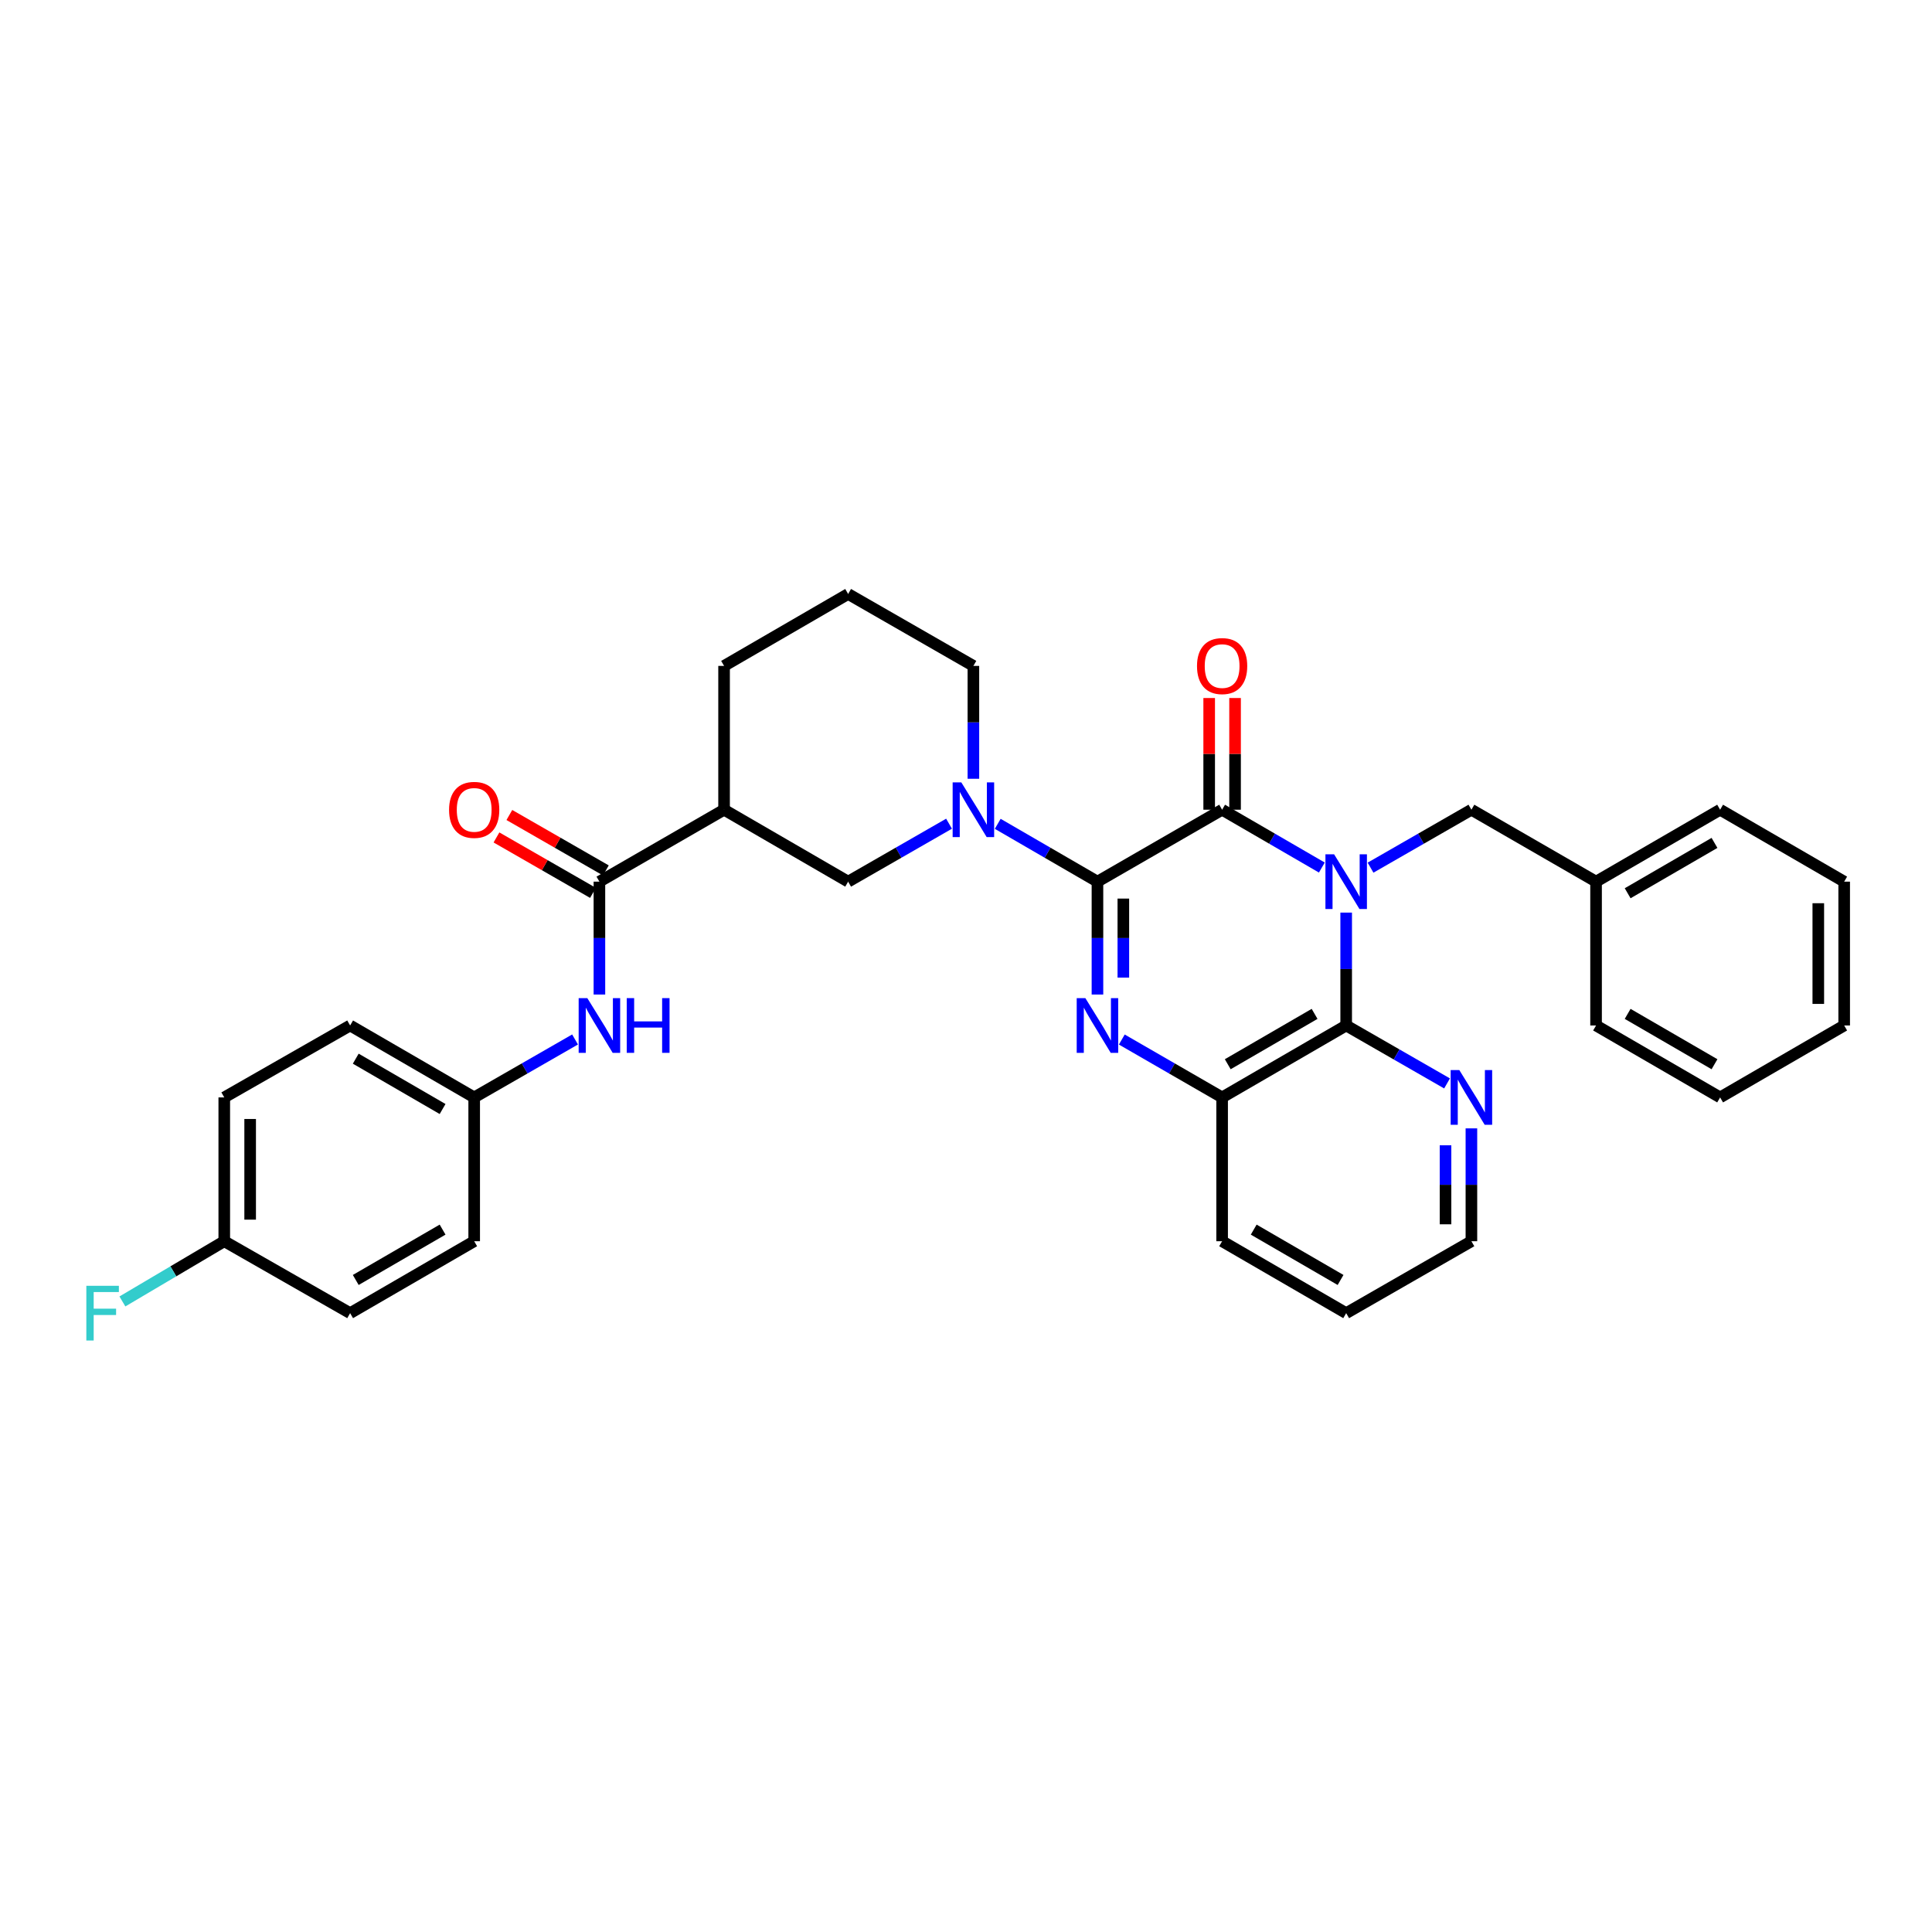 <?xml version='1.0' encoding='iso-8859-1'?>
<svg version='1.1' baseProfile='full'
              xmlns='http://www.w3.org/2000/svg'
                      xmlns:rdkit='http://www.rdkit.org/xml'
                      xmlns:xlink='http://www.w3.org/1999/xlink'
                  xml:space='preserve'
width='1000px' height='1000px' viewBox='0 0 1000 1000'>
<!-- END OF HEADER -->
<rect style='opacity:1.0;fill:#FFFFFF;stroke:none' width='1000' height='1000' x='0' y='0'> </rect>
<path class='bond-1' d='M 684.186,449.037 L 658.377,434.072' style='fill:none;fill-rule:evenodd;stroke:#0000FF;stroke-width:6px;stroke-linecap:butt;stroke-linejoin:miter;stroke-opacity:1' />
<path class='bond-1' d='M 658.377,434.072 L 632.568,419.108' style='fill:none;fill-rule:evenodd;stroke:#000000;stroke-width:6px;stroke-linecap:butt;stroke-linejoin:miter;stroke-opacity:1' />
<path class='bond-3' d='M 696.782,472.361 L 696.782,501.575' style='fill:none;fill-rule:evenodd;stroke:#0000FF;stroke-width:6px;stroke-linecap:butt;stroke-linejoin:miter;stroke-opacity:1' />
<path class='bond-3' d='M 696.782,501.575 L 696.782,530.788' style='fill:none;fill-rule:evenodd;stroke:#000000;stroke-width:6px;stroke-linecap:butt;stroke-linejoin:miter;stroke-opacity:1' />
<path class='bond-10' d='M 709.39,449.097 L 735.494,434.103' style='fill:none;fill-rule:evenodd;stroke:#0000FF;stroke-width:6px;stroke-linecap:butt;stroke-linejoin:miter;stroke-opacity:1' />
<path class='bond-10' d='M 735.494,434.103 L 761.598,419.108' style='fill:none;fill-rule:evenodd;stroke:#000000;stroke-width:6px;stroke-linecap:butt;stroke-linejoin:miter;stroke-opacity:1' />
<path class='bond-0' d='M 568.041,456.34 L 632.568,419.108' style='fill:none;fill-rule:evenodd;stroke:#000000;stroke-width:6px;stroke-linecap:butt;stroke-linejoin:miter;stroke-opacity:1' />
<path class='bond-4' d='M 568.041,456.34 L 542.232,441.375' style='fill:none;fill-rule:evenodd;stroke:#000000;stroke-width:6px;stroke-linecap:butt;stroke-linejoin:miter;stroke-opacity:1' />
<path class='bond-4' d='M 542.232,441.375 L 516.423,426.411' style='fill:none;fill-rule:evenodd;stroke:#0000FF;stroke-width:6px;stroke-linecap:butt;stroke-linejoin:miter;stroke-opacity:1' />
<path class='bond-33' d='M 568.041,456.34 L 568.041,485.553' style='fill:none;fill-rule:evenodd;stroke:#000000;stroke-width:6px;stroke-linecap:butt;stroke-linejoin:miter;stroke-opacity:1' />
<path class='bond-33' d='M 568.041,485.553 L 568.041,514.767' style='fill:none;fill-rule:evenodd;stroke:#0000FF;stroke-width:6px;stroke-linecap:butt;stroke-linejoin:miter;stroke-opacity:1' />
<path class='bond-33' d='M 581.439,465.104 L 581.439,485.553' style='fill:none;fill-rule:evenodd;stroke:#000000;stroke-width:6px;stroke-linecap:butt;stroke-linejoin:miter;stroke-opacity:1' />
<path class='bond-33' d='M 581.439,485.553 L 581.439,506.003' style='fill:none;fill-rule:evenodd;stroke:#0000FF;stroke-width:6px;stroke-linecap:butt;stroke-linejoin:miter;stroke-opacity:1' />
<path class='bond-12' d='M 639.267,419.108 L 639.267,390.202' style='fill:none;fill-rule:evenodd;stroke:#000000;stroke-width:6px;stroke-linecap:butt;stroke-linejoin:miter;stroke-opacity:1' />
<path class='bond-12' d='M 639.267,390.202 L 639.267,361.295' style='fill:none;fill-rule:evenodd;stroke:#FF0000;stroke-width:6px;stroke-linecap:butt;stroke-linejoin:miter;stroke-opacity:1' />
<path class='bond-12' d='M 625.869,419.108 L 625.869,390.202' style='fill:none;fill-rule:evenodd;stroke:#000000;stroke-width:6px;stroke-linecap:butt;stroke-linejoin:miter;stroke-opacity:1' />
<path class='bond-12' d='M 625.869,390.202 L 625.869,361.295' style='fill:none;fill-rule:evenodd;stroke:#FF0000;stroke-width:6px;stroke-linecap:butt;stroke-linejoin:miter;stroke-opacity:1' />
<path class='bond-2' d='M 580.643,538.06 L 606.605,553.04' style='fill:none;fill-rule:evenodd;stroke:#0000FF;stroke-width:6px;stroke-linecap:butt;stroke-linejoin:miter;stroke-opacity:1' />
<path class='bond-2' d='M 606.605,553.04 L 632.568,568.02' style='fill:none;fill-rule:evenodd;stroke:#000000;stroke-width:6px;stroke-linecap:butt;stroke-linejoin:miter;stroke-opacity:1' />
<path class='bond-5' d='M 696.782,530.788 L 632.568,568.02' style='fill:none;fill-rule:evenodd;stroke:#000000;stroke-width:6px;stroke-linecap:butt;stroke-linejoin:miter;stroke-opacity:1' />
<path class='bond-5' d='M 680.429,524.782 L 635.479,550.845' style='fill:none;fill-rule:evenodd;stroke:#000000;stroke-width:6px;stroke-linecap:butt;stroke-linejoin:miter;stroke-opacity:1' />
<path class='bond-11' d='M 696.782,530.788 L 722.886,545.783' style='fill:none;fill-rule:evenodd;stroke:#000000;stroke-width:6px;stroke-linecap:butt;stroke-linejoin:miter;stroke-opacity:1' />
<path class='bond-11' d='M 722.886,545.783 L 748.99,560.777' style='fill:none;fill-rule:evenodd;stroke:#0000FF;stroke-width:6px;stroke-linecap:butt;stroke-linejoin:miter;stroke-opacity:1' />
<path class='bond-8' d='M 491.218,426.349 L 465.107,441.344' style='fill:none;fill-rule:evenodd;stroke:#0000FF;stroke-width:6px;stroke-linecap:butt;stroke-linejoin:miter;stroke-opacity:1' />
<path class='bond-8' d='M 465.107,441.344 L 438.995,456.34' style='fill:none;fill-rule:evenodd;stroke:#000000;stroke-width:6px;stroke-linecap:butt;stroke-linejoin:miter;stroke-opacity:1' />
<path class='bond-15' d='M 503.827,403.087 L 503.827,373.881' style='fill:none;fill-rule:evenodd;stroke:#0000FF;stroke-width:6px;stroke-linecap:butt;stroke-linejoin:miter;stroke-opacity:1' />
<path class='bond-15' d='M 503.827,373.881 L 503.827,344.674' style='fill:none;fill-rule:evenodd;stroke:#000000;stroke-width:6px;stroke-linecap:butt;stroke-linejoin:miter;stroke-opacity:1' />
<path class='bond-24' d='M 632.568,568.02 L 632.568,642.454' style='fill:none;fill-rule:evenodd;stroke:#000000;stroke-width:6px;stroke-linecap:butt;stroke-linejoin:miter;stroke-opacity:1' />
<path class='bond-6' d='M 310.255,456.34 L 374.781,419.108' style='fill:none;fill-rule:evenodd;stroke:#000000;stroke-width:6px;stroke-linecap:butt;stroke-linejoin:miter;stroke-opacity:1' />
<path class='bond-9' d='M 310.255,456.34 L 310.255,485.553' style='fill:none;fill-rule:evenodd;stroke:#000000;stroke-width:6px;stroke-linecap:butt;stroke-linejoin:miter;stroke-opacity:1' />
<path class='bond-9' d='M 310.255,485.553 L 310.255,514.767' style='fill:none;fill-rule:evenodd;stroke:#0000FF;stroke-width:6px;stroke-linecap:butt;stroke-linejoin:miter;stroke-opacity:1' />
<path class='bond-13' d='M 313.591,450.531 L 288.617,436.185' style='fill:none;fill-rule:evenodd;stroke:#000000;stroke-width:6px;stroke-linecap:butt;stroke-linejoin:miter;stroke-opacity:1' />
<path class='bond-13' d='M 288.617,436.185 L 263.643,421.84' style='fill:none;fill-rule:evenodd;stroke:#FF0000;stroke-width:6px;stroke-linecap:butt;stroke-linejoin:miter;stroke-opacity:1' />
<path class='bond-13' d='M 306.918,462.149 L 281.944,447.803' style='fill:none;fill-rule:evenodd;stroke:#000000;stroke-width:6px;stroke-linecap:butt;stroke-linejoin:miter;stroke-opacity:1' />
<path class='bond-13' d='M 281.944,447.803 L 256.97,433.458' style='fill:none;fill-rule:evenodd;stroke:#FF0000;stroke-width:6px;stroke-linecap:butt;stroke-linejoin:miter;stroke-opacity:1' />
<path class='bond-7' d='M 374.781,419.108 L 438.995,456.34' style='fill:none;fill-rule:evenodd;stroke:#000000;stroke-width:6px;stroke-linecap:butt;stroke-linejoin:miter;stroke-opacity:1' />
<path class='bond-36' d='M 374.781,419.108 L 374.781,344.674' style='fill:none;fill-rule:evenodd;stroke:#000000;stroke-width:6px;stroke-linecap:butt;stroke-linejoin:miter;stroke-opacity:1' />
<path class='bond-14' d='M 297.646,538.031 L 271.542,553.026' style='fill:none;fill-rule:evenodd;stroke:#0000FF;stroke-width:6px;stroke-linecap:butt;stroke-linejoin:miter;stroke-opacity:1' />
<path class='bond-14' d='M 271.542,553.026 L 245.438,568.02' style='fill:none;fill-rule:evenodd;stroke:#000000;stroke-width:6px;stroke-linecap:butt;stroke-linejoin:miter;stroke-opacity:1' />
<path class='bond-17' d='M 761.598,419.108 L 826.118,456.34' style='fill:none;fill-rule:evenodd;stroke:#000000;stroke-width:6px;stroke-linecap:butt;stroke-linejoin:miter;stroke-opacity:1' />
<path class='bond-26' d='M 761.598,584.041 L 761.598,613.247' style='fill:none;fill-rule:evenodd;stroke:#0000FF;stroke-width:6px;stroke-linecap:butt;stroke-linejoin:miter;stroke-opacity:1' />
<path class='bond-26' d='M 761.598,613.247 L 761.598,642.454' style='fill:none;fill-rule:evenodd;stroke:#000000;stroke-width:6px;stroke-linecap:butt;stroke-linejoin:miter;stroke-opacity:1' />
<path class='bond-26' d='M 748.2,592.803 L 748.2,613.247' style='fill:none;fill-rule:evenodd;stroke:#0000FF;stroke-width:6px;stroke-linecap:butt;stroke-linejoin:miter;stroke-opacity:1' />
<path class='bond-26' d='M 748.2,613.247 L 748.2,633.692' style='fill:none;fill-rule:evenodd;stroke:#000000;stroke-width:6px;stroke-linecap:butt;stroke-linejoin:miter;stroke-opacity:1' />
<path class='bond-20' d='M 245.438,568.02 L 245.438,642.454' style='fill:none;fill-rule:evenodd;stroke:#000000;stroke-width:6px;stroke-linecap:butt;stroke-linejoin:miter;stroke-opacity:1' />
<path class='bond-21' d='M 245.438,568.02 L 181.224,530.788' style='fill:none;fill-rule:evenodd;stroke:#000000;stroke-width:6px;stroke-linecap:butt;stroke-linejoin:miter;stroke-opacity:1' />
<path class='bond-21' d='M 229.085,574.026 L 184.136,547.964' style='fill:none;fill-rule:evenodd;stroke:#000000;stroke-width:6px;stroke-linecap:butt;stroke-linejoin:miter;stroke-opacity:1' />
<path class='bond-25' d='M 503.827,344.674 L 438.995,307.443' style='fill:none;fill-rule:evenodd;stroke:#000000;stroke-width:6px;stroke-linecap:butt;stroke-linejoin:miter;stroke-opacity:1' />
<path class='bond-16' d='M 116.079,642.454 L 116.079,568.02' style='fill:none;fill-rule:evenodd;stroke:#000000;stroke-width:6px;stroke-linecap:butt;stroke-linejoin:miter;stroke-opacity:1' />
<path class='bond-16' d='M 129.478,631.289 L 129.478,579.185' style='fill:none;fill-rule:evenodd;stroke:#000000;stroke-width:6px;stroke-linecap:butt;stroke-linejoin:miter;stroke-opacity:1' />
<path class='bond-18' d='M 116.079,642.454 L 89.718,658.04' style='fill:none;fill-rule:evenodd;stroke:#000000;stroke-width:6px;stroke-linecap:butt;stroke-linejoin:miter;stroke-opacity:1' />
<path class='bond-18' d='M 89.718,658.04 L 63.357,673.626' style='fill:none;fill-rule:evenodd;stroke:#33CCCC;stroke-width:6px;stroke-linecap:butt;stroke-linejoin:miter;stroke-opacity:1' />
<path class='bond-37' d='M 116.079,642.454 L 181.224,679.686' style='fill:none;fill-rule:evenodd;stroke:#000000;stroke-width:6px;stroke-linecap:butt;stroke-linejoin:miter;stroke-opacity:1' />
<path class='bond-27' d='M 826.118,456.34 L 890.331,419.108' style='fill:none;fill-rule:evenodd;stroke:#000000;stroke-width:6px;stroke-linecap:butt;stroke-linejoin:miter;stroke-opacity:1' />
<path class='bond-27' d='M 842.47,462.346 L 887.42,436.284' style='fill:none;fill-rule:evenodd;stroke:#000000;stroke-width:6px;stroke-linecap:butt;stroke-linejoin:miter;stroke-opacity:1' />
<path class='bond-28' d='M 826.118,456.34 L 826.118,530.788' style='fill:none;fill-rule:evenodd;stroke:#000000;stroke-width:6px;stroke-linecap:butt;stroke-linejoin:miter;stroke-opacity:1' />
<path class='bond-19' d='M 374.781,344.674 L 438.995,307.443' style='fill:none;fill-rule:evenodd;stroke:#000000;stroke-width:6px;stroke-linecap:butt;stroke-linejoin:miter;stroke-opacity:1' />
<path class='bond-22' d='M 245.438,642.454 L 181.224,679.686' style='fill:none;fill-rule:evenodd;stroke:#000000;stroke-width:6px;stroke-linecap:butt;stroke-linejoin:miter;stroke-opacity:1' />
<path class='bond-22' d='M 229.085,636.448 L 184.136,662.51' style='fill:none;fill-rule:evenodd;stroke:#000000;stroke-width:6px;stroke-linecap:butt;stroke-linejoin:miter;stroke-opacity:1' />
<path class='bond-23' d='M 181.224,530.788 L 116.079,568.02' style='fill:none;fill-rule:evenodd;stroke:#000000;stroke-width:6px;stroke-linecap:butt;stroke-linejoin:miter;stroke-opacity:1' />
<path class='bond-34' d='M 632.568,642.454 L 696.782,679.686' style='fill:none;fill-rule:evenodd;stroke:#000000;stroke-width:6px;stroke-linecap:butt;stroke-linejoin:miter;stroke-opacity:1' />
<path class='bond-34' d='M 648.92,636.448 L 693.87,662.51' style='fill:none;fill-rule:evenodd;stroke:#000000;stroke-width:6px;stroke-linecap:butt;stroke-linejoin:miter;stroke-opacity:1' />
<path class='bond-29' d='M 761.598,642.454 L 696.782,679.686' style='fill:none;fill-rule:evenodd;stroke:#000000;stroke-width:6px;stroke-linecap:butt;stroke-linejoin:miter;stroke-opacity:1' />
<path class='bond-31' d='M 890.331,419.108 L 954.545,456.34' style='fill:none;fill-rule:evenodd;stroke:#000000;stroke-width:6px;stroke-linecap:butt;stroke-linejoin:miter;stroke-opacity:1' />
<path class='bond-30' d='M 826.118,530.788 L 890.331,568.02' style='fill:none;fill-rule:evenodd;stroke:#000000;stroke-width:6px;stroke-linecap:butt;stroke-linejoin:miter;stroke-opacity:1' />
<path class='bond-30' d='M 842.47,524.782 L 887.42,550.845' style='fill:none;fill-rule:evenodd;stroke:#000000;stroke-width:6px;stroke-linecap:butt;stroke-linejoin:miter;stroke-opacity:1' />
<path class='bond-32' d='M 890.331,568.02 L 954.545,530.788' style='fill:none;fill-rule:evenodd;stroke:#000000;stroke-width:6px;stroke-linecap:butt;stroke-linejoin:miter;stroke-opacity:1' />
<path class='bond-35' d='M 954.545,456.34 L 954.545,530.788' style='fill:none;fill-rule:evenodd;stroke:#000000;stroke-width:6px;stroke-linecap:butt;stroke-linejoin:miter;stroke-opacity:1' />
<path class='bond-35' d='M 941.147,467.507 L 941.147,519.621' style='fill:none;fill-rule:evenodd;stroke:#000000;stroke-width:6px;stroke-linecap:butt;stroke-linejoin:miter;stroke-opacity:1' />
<path  class='atom-0' d='M 690.522 442.18
L 699.802 457.18
Q 700.722 458.66, 702.202 461.34
Q 703.682 464.02, 703.762 464.18
L 703.762 442.18
L 707.522 442.18
L 707.522 470.5
L 703.642 470.5
L 693.682 454.1
Q 692.522 452.18, 691.282 449.98
Q 690.082 447.78, 689.722 447.1
L 689.722 470.5
L 686.042 470.5
L 686.042 442.18
L 690.522 442.18
' fill='#0000FF'/>
<path  class='atom-3' d='M 561.781 516.628
L 571.061 531.628
Q 571.981 533.108, 573.461 535.788
Q 574.941 538.468, 575.021 538.628
L 575.021 516.628
L 578.781 516.628
L 578.781 544.948
L 574.901 544.948
L 564.941 528.548
Q 563.781 526.628, 562.541 524.428
Q 561.341 522.228, 560.981 521.548
L 560.981 544.948
L 557.301 544.948
L 557.301 516.628
L 561.781 516.628
' fill='#0000FF'/>
<path  class='atom-5' d='M 497.567 404.948
L 506.847 419.948
Q 507.767 421.428, 509.247 424.108
Q 510.727 426.788, 510.807 426.948
L 510.807 404.948
L 514.567 404.948
L 514.567 433.268
L 510.687 433.268
L 500.727 416.868
Q 499.567 414.948, 498.327 412.748
Q 497.127 410.548, 496.767 409.868
L 496.767 433.268
L 493.087 433.268
L 493.087 404.948
L 497.567 404.948
' fill='#0000FF'/>
<path  class='atom-10' d='M 303.995 516.628
L 313.275 531.628
Q 314.195 533.108, 315.675 535.788
Q 317.155 538.468, 317.235 538.628
L 317.235 516.628
L 320.995 516.628
L 320.995 544.948
L 317.115 544.948
L 307.155 528.548
Q 305.995 526.628, 304.755 524.428
Q 303.555 522.228, 303.195 521.548
L 303.195 544.948
L 299.515 544.948
L 299.515 516.628
L 303.995 516.628
' fill='#0000FF'/>
<path  class='atom-10' d='M 324.395 516.628
L 328.235 516.628
L 328.235 528.668
L 342.715 528.668
L 342.715 516.628
L 346.555 516.628
L 346.555 544.948
L 342.715 544.948
L 342.715 531.868
L 328.235 531.868
L 328.235 544.948
L 324.395 544.948
L 324.395 516.628
' fill='#0000FF'/>
<path  class='atom-12' d='M 755.338 553.86
L 764.618 568.86
Q 765.538 570.34, 767.018 573.02
Q 768.498 575.7, 768.578 575.86
L 768.578 553.86
L 772.338 553.86
L 772.338 582.18
L 768.458 582.18
L 758.498 565.78
Q 757.338 563.86, 756.098 561.66
Q 754.898 559.46, 754.538 558.78
L 754.538 582.18
L 750.858 582.18
L 750.858 553.86
L 755.338 553.86
' fill='#0000FF'/>
<path  class='atom-13' d='M 619.568 344.754
Q 619.568 337.954, 622.928 334.154
Q 626.288 330.354, 632.568 330.354
Q 638.848 330.354, 642.208 334.154
Q 645.568 337.954, 645.568 344.754
Q 645.568 351.634, 642.168 355.554
Q 638.768 359.434, 632.568 359.434
Q 626.328 359.434, 622.928 355.554
Q 619.568 351.674, 619.568 344.754
M 632.568 356.234
Q 636.888 356.234, 639.208 353.354
Q 641.568 350.434, 641.568 344.754
Q 641.568 339.194, 639.208 336.394
Q 636.888 333.554, 632.568 333.554
Q 628.248 333.554, 625.888 336.354
Q 623.568 339.154, 623.568 344.754
Q 623.568 350.474, 625.888 353.354
Q 628.248 356.234, 632.568 356.234
' fill='#FF0000'/>
<path  class='atom-14' d='M 232.438 419.188
Q 232.438 412.388, 235.798 408.588
Q 239.158 404.788, 245.438 404.788
Q 251.718 404.788, 255.078 408.588
Q 258.438 412.388, 258.438 419.188
Q 258.438 426.068, 255.038 429.988
Q 251.638 433.868, 245.438 433.868
Q 239.198 433.868, 235.798 429.988
Q 232.438 426.108, 232.438 419.188
M 245.438 430.668
Q 249.758 430.668, 252.078 427.788
Q 254.438 424.868, 254.438 419.188
Q 254.438 413.628, 252.078 410.828
Q 249.758 407.988, 245.438 407.988
Q 241.118 407.988, 238.758 410.788
Q 236.438 413.588, 236.438 419.188
Q 236.438 424.908, 238.758 427.788
Q 241.118 430.668, 245.438 430.668
' fill='#FF0000'/>
<path  class='atom-19' d='M 44.689 665.526
L 61.529 665.526
L 61.529 668.766
L 48.489 668.766
L 48.489 677.366
L 60.089 677.366
L 60.089 680.646
L 48.489 680.646
L 48.489 693.846
L 44.689 693.846
L 44.689 665.526
' fill='#33CCCC'/>
</svg>
